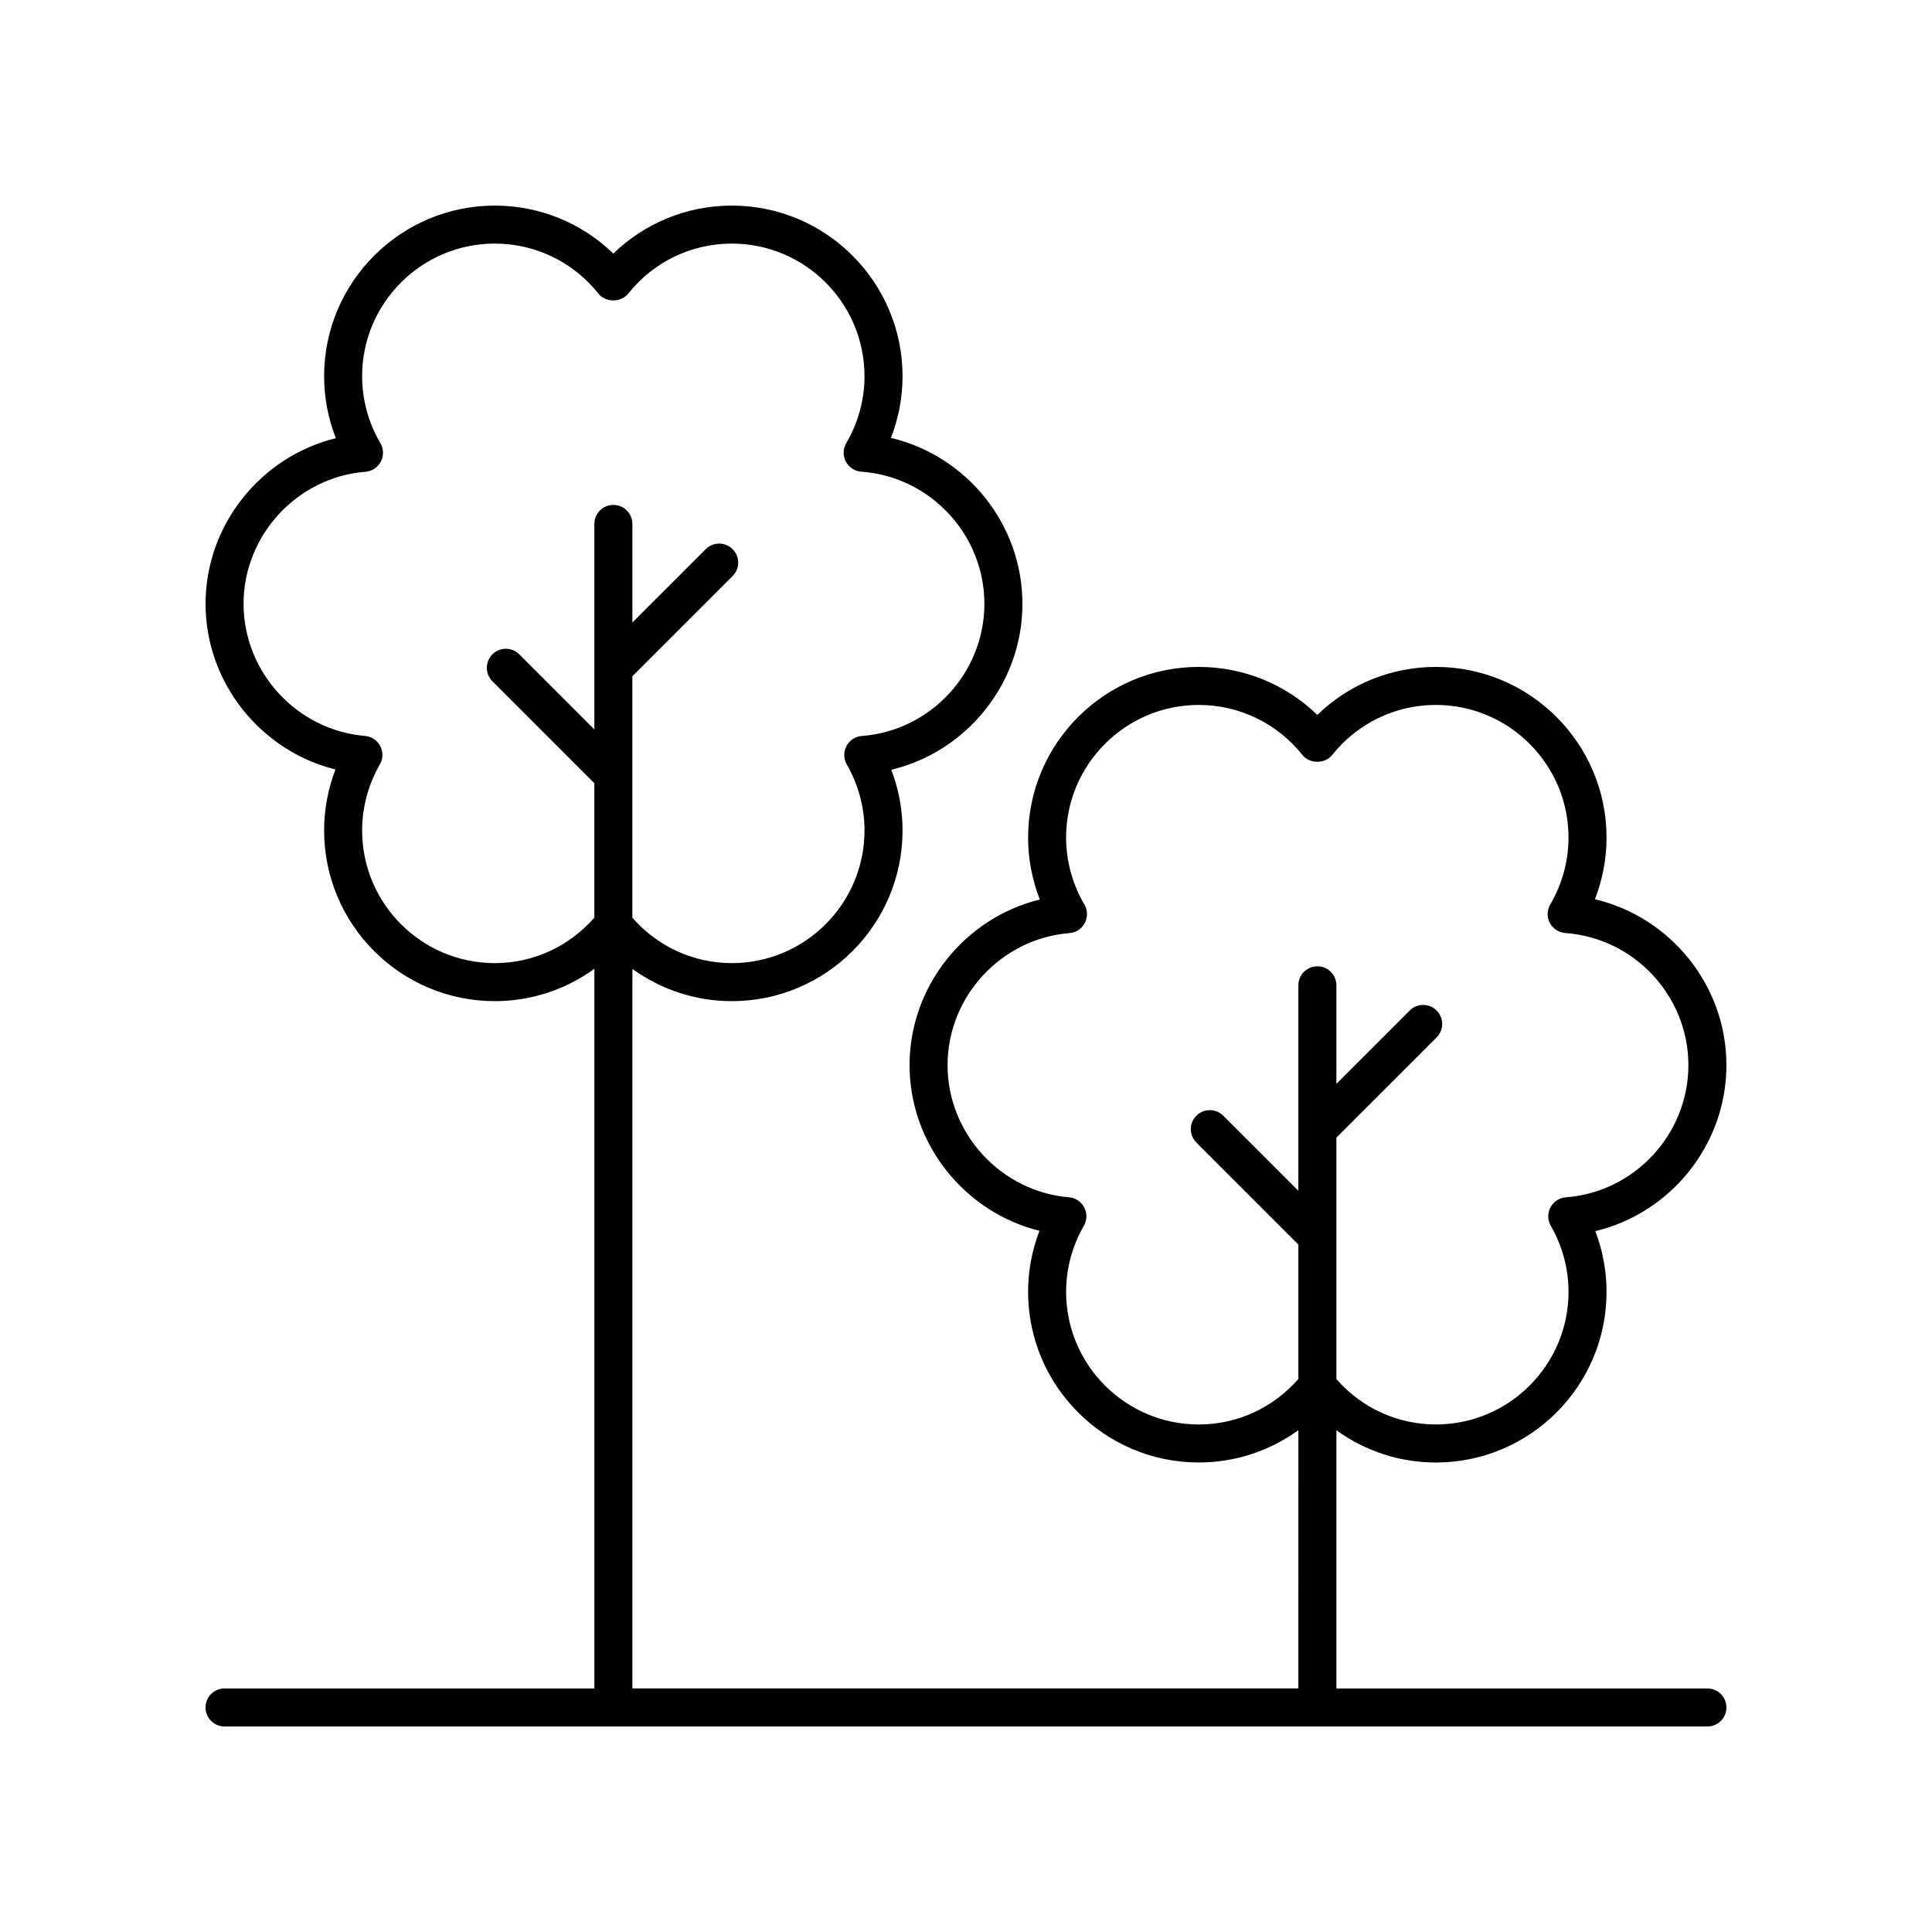 <?xml version="1.0" encoding="UTF-8"?>
<!-- The Best Svg Icon site in the world: iconSvg.co, Visit us! https://iconsvg.co -->
<svg fill="#000000" width="800px" height="800px" version="1.1" viewBox="144 144 512 512" xmlns="http://www.w3.org/2000/svg">
 <path d="m601.52 426.29c0-21.152-14.82-39.25-34.848-43.984 2.027-5.207 3.078-10.746 3.078-16.336 0-24.941-20.289-45.23-45.23-45.23-11.852 0-23.02 4.574-31.418 12.719-8.398-8.145-19.566-12.719-31.418-12.719-24.941 0-45.23 20.289-45.23 45.23 0 5.613 1.062 11.184 3.109 16.41-19.844 4.859-34.523 22.938-34.523 43.91 0 20.91 14.641 38.984 34.426 43.891-1.984 5.152-3.012 10.637-3.012 16.164 0 24.941 20.289 45.23 45.23 45.23 9.637 0 18.793-3.066 26.402-8.57l-0.004 68.445h-176.49v-190.68c7.598 5.488 16.738 8.547 26.363 8.547 24.941 0 45.23-20.289 45.23-45.23 0-5.5-1.02-10.957-2.981-16.09 19.969-4.773 34.75-22.879 34.75-43.965 0-21.152-14.82-39.25-34.844-43.984 2.023-5.199 3.074-10.742 3.074-16.336 0-24.938-20.289-45.227-45.23-45.227-11.855 0-23.02 4.574-31.414 12.719-8.398-8.145-19.566-12.719-31.418-12.719-24.941 0-45.23 20.289-45.23 45.23 0 5.617 1.062 11.188 3.106 16.41-19.844 4.856-34.523 22.934-34.523 43.906 0 20.91 14.641 38.984 34.426 43.891-1.977 5.152-3.008 10.633-3.008 16.164 0 24.941 20.289 45.23 45.23 45.23 9.637 0 18.789-3.066 26.395-8.57v190.71h-98.008c-2.785 0-5.039 2.254-5.039 5.039s2.254 5.039 5.039 5.039h392.97c2.785 0 5.039-2.254 5.039-5.039s-2.254-5.039-5.039-5.039h-98.32v-68.418c7.602 5.488 16.738 8.543 26.363 8.543 24.941 0 45.23-20.289 45.23-45.23 0-5.5-1.02-10.961-2.981-16.09 19.965-4.769 34.746-22.875 34.746-43.965zm-326.4-27.055c-19.387 0-35.152-15.77-35.152-35.152 0-6.125 1.629-12.184 4.703-17.512 0.859-1.496 0.898-3.324 0.098-4.852-0.797-1.531-2.32-2.543-4.039-2.688-18.047-1.52-32.184-16.895-32.184-35.004 0-18.18 14.195-33.559 32.32-35.008 1.727-0.137 3.262-1.156 4.062-2.695 0.801-1.539 0.758-3.379-0.121-4.875-3.168-5.398-4.84-11.531-4.84-17.742-0.004-19.383 15.766-35.152 35.152-35.152 10.734 0 20.754 4.836 27.484 13.27 1.91 2.394 5.957 2.391 7.875-0.004 6.719-8.43 16.738-13.266 27.473-13.266 19.387 0 35.152 15.77 35.152 35.152 0 6.203-1.672 12.336-4.832 17.723-0.879 1.5-0.926 3.352-0.113 4.894 0.812 1.539 2.363 2.555 4.098 2.676 18.289 1.312 32.617 16.695 32.617 35.027 0 18.262-14.262 33.645-32.477 35.016-1.727 0.129-3.266 1.137-4.074 2.668-0.812 1.531-0.777 3.371 0.082 4.871 3.074 5.34 4.699 11.391 4.699 17.5 0 19.387-15.77 35.152-35.152 35.152-10.18 0-19.676-4.387-26.363-12.02v-64l26.559-26.555c1.969-1.969 1.969-5.156 0-7.125s-5.156-1.969-7.125 0l-19.434 19.43v-26.113c0-2.785-2.254-5.039-5.039-5.039-2.785 0-5.039 2.254-5.039 5.039v54.453l-19.898-19.898c-1.969-1.969-5.156-1.969-7.125 0s-1.969 5.156 0 7.125l27.02 27.027v35.621c-6.684 7.656-16.191 12.055-26.387 12.055zm283.84 62.07c-1.727 0.129-3.266 1.137-4.074 2.668-0.812 1.535-0.777 3.371 0.09 4.871 3.074 5.34 4.699 11.387 4.699 17.5 0 19.387-15.77 35.152-35.152 35.152-10.18 0-19.672-4.387-26.363-12.016v-64.004l26.555-26.555c1.969-1.969 1.969-5.156 0-7.125s-5.156-1.969-7.125 0l-19.43 19.43v-26.105c0-2.785-2.254-5.039-5.039-5.039s-5.039 2.254-5.039 5.039v54.453l-19.902-19.902c-1.969-1.969-5.156-1.969-7.125 0s-1.969 5.156 0 7.125l27.027 27.027v35.617c-6.691 7.656-16.203 12.059-26.402 12.059-19.387 0-35.152-15.77-35.152-35.152 0-6.121 1.629-12.172 4.707-17.512 0.859-1.496 0.898-3.324 0.098-4.852-0.797-1.531-2.32-2.543-4.039-2.688-18.043-1.52-32.18-16.895-32.18-35.008 0-18.18 14.195-33.559 32.32-35.008 1.727-0.137 3.262-1.156 4.062-2.695 0.801-1.539 0.758-3.379-0.121-4.875-3.168-5.406-4.848-11.543-4.848-17.742 0-19.387 15.77-35.152 35.152-35.152 10.734 0 20.754 4.836 27.484 13.27 1.91 2.391 5.965 2.391 7.871 0 6.731-8.434 16.746-13.27 27.484-13.27 19.387 0 35.152 15.77 35.152 35.152 0 6.199-1.672 12.324-4.832 17.723-0.879 1.504-0.926 3.356-0.113 4.894 0.812 1.539 2.363 2.555 4.098 2.676 18.289 1.312 32.617 16.695 32.617 35.027 0 18.266-14.266 33.645-32.48 35.016z"/>
</svg>